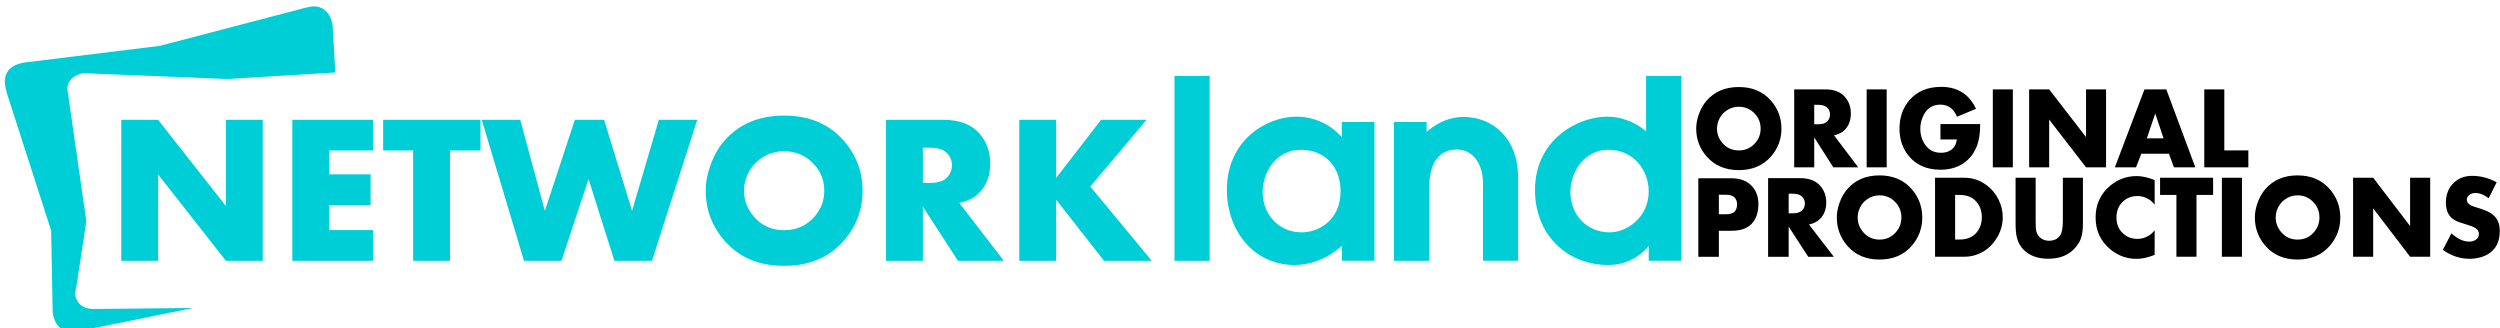 <?xml version="1.0" encoding="UTF-8" standalone="no"?>
<!-- Created with Inkscape (http://www.inkscape.org/) -->

<svg
   xmlns:dc="http://purl.org/dc/elements/1.1/"
   xmlns:cc="http://creativecommons.org/ns#"
   xmlns:rdf="http://www.w3.org/1999/02/22-rdf-syntax-ns#"
   xmlns:svg="http://www.w3.org/2000/svg"
   xmlns="http://www.w3.org/2000/svg"
   xmlns:sodipodi="http://sodipodi.sourceforge.net/DTD/sodipodi-0.dtd"
   xmlns:inkscape="http://www.inkscape.org/namespaces/inkscape"
   width="297mm"
   height="39mm"
   viewBox="0 0 297 39"
   version="1.1"
   id="svg900"
   inkscape:version="0.92.3 (2405546, 2018-03-11)"
   sodipodi:docname="NetworkLand Originals 2012.svg">
  <defs
     id="defs894" />
  <sodipodi:namedview
     id="base"
     pagecolor="#ffffff"
     bordercolor="#666666"
     borderopacity="1.0"
     inkscape:pageopacity="0.0"
     inkscape:pageshadow="2"
     inkscape:zoom="0.35355339"
     inkscape:cx="1025.8449"
     inkscape:cy="102.97944"
     inkscape:document-units="mm"
     inkscape:current-layer="layer1"
     showgrid="false"
     showguides="true"
     inkscape:guide-bbox="true"
     inkscape:measure-start="0,0"
     inkscape:measure-end="0,0"
     inkscape:window-width="1366"
     inkscape:window-height="706"
     inkscape:window-x="-8"
     inkscape:window-y="-8"
     inkscape:window-maximized="1" />
  <g
     inkscape:label="Layer 1"
     inkscape:groupmode="layer"
     id="layer1"
     transform="translate(0,-258)">
    <g
       id="g1554"
       transform="matrix(0.783,0,0,0.779,295.498,224.006)">
      <g
         inkscape:label="Layer 1"
         id="layer1-4"
         transform="matrix(0.857,0,0,0.857,-376.788,-159.549)">
        <g
           transform="matrix(3.325,0,0,3.325,-1258.689,-1820.489)"
           style="font-style:normal;font-variant:normal;font-weight:bold;font-stretch:normal;font-size:12px;line-height:125%;font-family:'Century Gothic';-inkscape-font-specification:'Century Gothic Bold';letter-spacing:0px;word-spacing:0px;fill:#000000;fill-opacity:1;stroke:none"
           id="flowRoot3062" />
        <g
           id="g886"
           transform="matrix(1.087,0,0,1.087,-22.234,69.386)">
          <path
             style="fill:#00ced6;fill-opacity:1;stroke:none;stroke-width:0.72"
             d="m 32.045,202.286 c 0,1.029 0.743,2.578 2.987,2.578 l 16.246,-0.164 c -6.636,1.31 -18.811,3.929 -19.909,3.929 -2.066,0 -2.987,-2.139 -2.987,-3.438 L 28.137,192.034 21.098,170.079 c 0,0 -0.512,-1.48 -0.512,-2.435 0,-2.32 2.028,-2.953 3.233,-3.131 l 21.996,-2.721 22.896,-6.016 c 0,0 1.57,-0.481 2.271,-0.45 1.779,0 2.906,1.596 3.008,3.315 l 0.43,7.509 -17.556,1.064 -23.285,-0.941 c -0.92,0 -2.803,0.72 -2.803,2.578 l 3.09,21.669 -1.535,10.108 z"
             id="path3093"
             inkscape:connector-curvature="0"
             sodipodi:nodetypes="cccccccccccccccccccc" />
          <path
             style="fill:#00ced6;fill-opacity:1;stroke:none;stroke-width:0.72"
             d="m 211.095,166.722 v 30.25 h 5.729 V 166.722 Z m 76.807,0.003 v 9.066 c 0,0 -2.505,-2.413 -6.345,-2.413 -4.721,0 -11.745,3.71 -11.745,12.01 0,7.214 5.093,12.275 11.953,12.275 4.416,0 6.567,-3.151 6.567,-3.151 v 2.457 h 5.335 V 166.725 Z m -56.962,6.653 c -4.721,0 -11.316,3.71 -11.316,12.01 0,6.395 4.15,12.275 11.05,12.275 4.58,0 7.692,-3.151 7.692,-3.151 v 2.457 h 5.299 V 174.258 h -5.321 v 2.492 c 0,0 -2.563,-3.373 -7.405,-3.373 z m 27.219,0.043 c -3.53,0 -5.999,2.468 -5.999,2.468 v -1.633 h -5.314 v 22.717 h 5.729 l -0.001,-11.875 c 0,-4.559 1.891,-6.338 4.543,-6.338 2.62,0 4.225,2.407 4.225,5.498 v 12.703 h 5.715 v -13.745 c 0,-6.122 -3.988,-9.795 -8.898,-9.795 z m -26.503,5.378 c 4.028,0 6.488,2.847 6.488,6.81 0,4.662 -3.481,6.711 -6.345,6.711 -3.647,0 -6.345,-2.871 -6.345,-6.589 0,-3.301 2.228,-6.932 6.202,-6.932 z m 50.152,0 c 4.051,0 6.524,3.359 6.524,6.81 0,4.212 -3.501,6.711 -6.381,6.711 -3.668,0 -6.374,-2.871 -6.374,-6.589 0,-3.301 2.234,-6.932 6.231,-6.932 z"
             id="path3097"
             inkscape:connector-curvature="0" />
          <path
             inkscape:connector-curvature="0"
             id="text869"
             d="m 147.513,173.203 c -4.057,0 -7.275,1.347 -9.653,4.04 -0.947,1.071 -1.702,2.361 -2.265,3.872 -0.564,1.499 -0.845,2.964 -0.845,4.395 0,3.133 1.042,5.883 3.127,8.25 2.378,2.694 5.59,4.041 9.636,4.041 4.057,0 7.275,-1.347 9.653,-4.041 2.085,-2.367 3.127,-5.117 3.127,-8.25 0,-3.144 -1.042,-5.9 -3.127,-8.267 -2.378,-2.694 -5.596,-4.04 -9.653,-4.04 z m -107.956,0.693 v 23.076 h 6.001 v -14.132 l 11.039,14.132 h 6.001 v -23.076 h -6.001 v 14.116 L 45.558,173.896 Z m 27.859,0 v 23.076 h 13.136 v -5.021 h -7.134 v -4.108 h 6.745 v -5.021 h -6.745 v -3.905 h 7.134 v -5.021 z m 14.792,0 v 5.021 h 4.886 v 18.055 h 6.001 v -18.055 h 4.97 v -5.021 z m 16.06,0 6.881,23.076 h 6.102 l 4.412,-13.372 4.21,13.372 h 6.12 l 7.371,-23.076 h -6.255 l -4.361,14.91 -4.548,-14.91 h -4.767 l -4.885,14.91 -4.006,-14.91 z m 65.846,0 v 23.076 h 6.001 v -8.858 l 5.714,8.858 h 7.472 l -7.252,-9.467 c 1.364,-0.304 2.435,-0.845 3.212,-1.623 1.217,-1.217 1.826,-2.846 1.826,-4.885 0,-1.781 -0.53,-3.33 -1.589,-4.649 -1.307,-1.634 -3.324,-2.452 -6.052,-2.452 z m 21.706,0 v 23.076 h 6.001 v -10.008 l 7.793,10.008 h 7.776 l -10.008,-12.155 9.162,-10.921 h -7.404 l -7.32,9.518 v -9.518 z m -15.705,4.565 h 1.116 c 1.251,0 2.158,0.265 2.722,0.794 0.597,0.564 0.896,1.257 0.896,2.079 0,0.823 -0.299,1.522 -0.896,2.097 -0.552,0.53 -1.46,0.794 -2.722,0.794 h -1.116 z m -22.602,0.575 c 1.995,0 3.657,0.755 4.987,2.265 1.037,1.183 1.555,2.586 1.555,4.209 0,1.589 -0.518,2.987 -1.555,4.193 -1.296,1.51 -2.959,2.265 -4.987,2.265 -2.029,0 -3.685,-0.761 -4.97,-2.282 -1.037,-1.228 -1.555,-2.621 -1.555,-4.176 0,-0.755 0.135,-1.499 0.406,-2.231 0.473,-1.285 1.268,-2.31 2.384,-3.077 1.116,-0.778 2.361,-1.166 3.736,-1.166 z"
             style="font-style:normal;font-variant:normal;font-weight:normal;font-stretch:normal;font-size:34.622px;line-height:1.25;font-family:'Eurosport 2015';-inkscape-font-specification:'Eurosport 2015, ';letter-spacing:0px;word-spacing:0px;fill:#00ced6;fill-opacity:1;stroke:none;stroke-width:0.866" />
        </g>
      </g>
      <path
         id="path1478"
         transform="matrix(0.265,0,0,0.265,0,87)"
         d="m -312.607,-113.645 c -7.796,0 -13.87,2.53 -18.221,7.592 -3.833,4.448 -5.75,9.937 -5.75,16.467 0,5.894 1.637,10.966 4.91,15.217 4.329,5.609 10.543,8.414 18.641,8.414 4.975,0 9.282,-1.205 12.922,-3.615 3.769,-2.52 6.471,-6.114 8.107,-10.781 1.077,-3.068 1.615,-7.032 1.615,-11.896 H -313.125 V -83.375 h 9.4 c -0.345,2.235 -1.077,3.923 -2.197,5.062 -1.701,1.731 -4.005,2.596 -6.912,2.596 -3.274,0 -5.89,-1.062 -7.85,-3.188 -2.649,-2.848 -3.975,-6.409 -3.975,-10.682 0,-2.06 0.367,-4.054 1.1,-5.982 1.96,-5.237 5.425,-7.855 10.4,-7.855 2.434,0 4.535,0.744 6.301,2.234 1.228,1.052 2.304,2.631 3.23,4.734 l 10.887,-4.568 c -1.831,-3.769 -4.039,-6.619 -6.623,-8.547 -3.618,-2.717 -8.032,-4.074 -13.244,-4.074 z m -115.975,0.098 c -7.753,0 -13.901,2.619 -18.445,7.855 -1.809,2.082 -3.253,4.591 -4.33,7.527 -1.077,2.914 -1.615,5.762 -1.615,8.545 0,6.091 1.992,11.438 5.977,16.039 4.544,5.237 10.683,7.855 18.414,7.855 7.753,0 13.901,-2.619 18.445,-7.855 3.984,-4.601 5.977,-9.948 5.977,-16.039 0,-6.113 -1.992,-11.471 -5.977,-16.072 -4.544,-5.237 -10.692,-7.855 -18.445,-7.855 z m 31.723,1.348 v 44.863 h 11.469 v -17.223 l 10.92,17.223 h 14.277 l -13.857,-18.406 c 2.606,-0.592 4.651,-1.642 6.137,-3.154 2.326,-2.366 3.488,-5.532 3.488,-9.498 0,-3.462 -1.011,-6.475 -3.035,-9.039 -2.498,-3.177 -6.355,-4.766 -11.566,-4.766 z m 41.48,0 v 44.863 h 11.467 v -44.863 z m 72.232,0 v 44.863 h 11.469 v -44.863 z m 20.805,0 v 44.863 h 11.467 V -94.812 l 21.096,27.477 h 11.469 v -44.863 h -11.469 v 27.443 l -21.096,-27.443 z m 66.029,0 -16.959,44.863 h 12.113 l 3.037,-7.822 h 15.83 l 2.842,7.822 h 12.244 l -16.605,-44.863 z m 34.244,0 v 44.863 h 25.229 v -9.762 h -13.762 v -35.102 z m -223.322,8.875 h 2.133 c 2.391,0 4.124,0.515 5.201,1.545 1.141,1.096 1.711,2.442 1.711,4.041 0,1.6 -0.57,2.959 -1.711,4.076 -1.055,1.03 -2.789,1.545 -5.201,1.545 h -2.133 z m -43.191,1.117 c 3.812,0 6.988,1.468 9.529,4.404 1.981,2.301 2.973,5.028 2.973,8.184 0,3.089 -0.991,5.806 -2.973,8.15 -2.477,2.936 -5.653,4.404 -9.529,4.404 -3.877,0 -7.043,-1.48 -9.498,-4.438 -1.981,-2.388 -2.971,-5.093 -2.971,-8.117 0,-1.468 0.258,-2.914 0.775,-4.338 0.905,-2.498 2.423,-4.492 4.555,-5.982 2.132,-1.512 4.511,-2.268 7.139,-2.268 z m 238.441,3.877 4.748,14.299 h -9.562 z m -157.871,35.631 c -7.771,0 -13.934,2.651 -18.488,7.955 -1.813,2.108 -3.259,4.649 -4.338,7.623 -1.079,2.951 -1.619,5.836 -1.619,8.654 0,6.169 1.997,11.584 5.99,16.244 4.555,5.304 10.706,7.955 18.455,7.955 7.771,0 13.934,-2.651 18.488,-7.955 3.993,-4.66 5.99,-10.075 5.99,-16.244 0,-6.191 -1.997,-11.617 -5.99,-16.277 -4.555,-5.304 -10.717,-7.955 -18.488,-7.955 z m 239.346,0 c -7.771,0 -13.934,2.651 -18.488,7.955 -1.813,2.108 -3.259,4.649 -4.338,7.623 -1.079,2.951 -1.619,5.836 -1.619,8.654 0,6.169 1.997,11.584 5.99,16.244 4.555,5.304 10.706,7.955 18.455,7.955 7.771,0 13.934,-2.651 18.488,-7.955 3.993,-4.66 5.99,-10.075 5.99,-16.244 0,-6.191 -1.997,-11.617 -5.99,-16.277 -4.555,-5.304 -10.717,-7.955 -18.488,-7.955 z m 99.986,0.266 c -4.749,0 -8.547,1.63 -11.396,4.893 -2.439,2.774 -3.66,6.27 -3.66,10.486 0,4.039 1.176,7.057 3.529,9.055 0.82,0.688 1.813,1.286 2.979,1.797 0.734,0.333 2.526,0.931 5.375,1.797 2.353,0.688 4.027,1.366 5.02,2.031 1.338,0.888 2.008,1.997 2.008,3.328 0,1.465 -0.606,2.598 -1.814,3.396 -1.036,0.71 -2.298,1.064 -3.787,1.064 -3.303,0 -6.681,-1.597 -10.135,-4.793 l -4.922,9.52 c 4.727,3.44 9.855,5.16 15.381,5.16 2.633,0 5.093,-0.411 7.381,-1.232 6.562,-2.33 9.844,-7.333 9.844,-15.012 0,-2.996 -0.745,-5.449 -2.234,-7.357 -1.727,-2.241 -4.62,-3.971 -8.678,-5.191 -3.238,-0.976 -5.181,-1.665 -5.828,-2.064 -1.446,-0.865 -2.168,-1.897 -2.168,-3.096 0,-1.221 0.55,-2.197 1.65,-2.93 0.971,-0.644 2.072,-0.965 3.303,-0.965 2.547,0 5.072,0.999 7.576,2.996 l 4.598,-9.188 c -4.576,-2.463 -9.249,-3.695 -14.02,-3.695 z m -192.137,0.133 c -5.634,0 -10.653,1.831 -15.057,5.492 -5.612,4.682 -8.418,10.797 -8.418,18.342 0,7.523 2.806,13.626 8.418,18.309 4.404,3.662 9.39,5.492 14.959,5.492 3.195,0 6.67,-0.766 10.426,-2.297 v -14.146 c -1.101,1.376 -2.202,2.397 -3.303,3.062 -2.051,1.265 -4.253,1.896 -6.605,1.896 -2.979,0 -5.568,-0.922 -7.77,-2.764 -2.785,-2.33 -4.178,-5.514 -4.178,-9.553 0,-4.061 1.393,-7.256 4.178,-9.586 2.202,-1.842 4.791,-2.764 7.77,-2.764 2.353,0 4.555,0.634 6.605,1.898 1.122,0.688 2.223,1.707 3.303,3.061 v -14.146 c -3.821,-1.531 -7.263,-2.297 -10.328,-2.297 z m -115.398,0.965 v 45.438 h 16.967 c 2.374,0 4.706,-0.409 6.994,-1.23 4.317,-1.553 7.856,-4.339 10.619,-8.355 2.785,-4.039 4.178,-8.422 4.178,-13.148 0,-3.395 -0.757,-6.691 -2.268,-9.887 -1.856,-3.861 -4.521,-6.946 -7.996,-9.254 -3.54,-2.374 -7.383,-3.562 -11.527,-3.562 z m 46.107,0 v 26.197 c 0,3.373 0.238,6.059 0.713,8.057 0.669,2.818 1.909,5.159 3.723,7.023 3.432,3.551 8.204,5.326 14.312,5.326 6.001,0 10.792,-1.743 14.375,-5.227 2.526,-2.463 4.124,-5.194 4.793,-8.189 0.432,-1.931 0.646,-4.261 0.646,-6.99 v -26.197 h -11.494 v 24.6 c 0,4.261 -0.528,7.134 -1.586,8.621 -1.425,2.019 -3.54,3.029 -6.346,3.029 -1.252,1e-6 -2.397,-0.255 -3.434,-0.766 -2.526,-1.221 -3.895,-3.372 -4.111,-6.457 -0.065,-0.976 -0.098,-2.453 -0.098,-4.428 v -24.6 z m 82.729,0 v 9.887 h 9.357 v 35.551 h 11.494 v -35.551 h 9.52 v -9.887 z m 35.391,0 v 45.438 h 11.494 v -45.438 z m 75.119,0 v 45.438 H -65.375 v -27.828 l 21.143,27.828 h 11.496 v -45.438 h -11.496 v 27.795 L -65.375,-61.336 Z m -334.926,0.215 v 45.262 h 11.771 v -17.375 l 11.207,17.375 h 14.656 l -14.225,-18.568 c 2.675,-0.597 4.775,-1.658 6.301,-3.184 2.387,-2.387 3.58,-5.581 3.58,-9.582 0,-3.493 -1.039,-6.533 -3.117,-9.119 -2.564,-3.205 -6.521,-4.809 -11.871,-4.809 z m -39.953,0.068 v 45.193 h 11.754 v -14.965 h 7.35 c 5.783,0 9.922,-1.732 12.416,-5.197 1.92,-2.671 2.881,-6.047 2.881,-10.131 0,-4.15 -1.192,-7.562 -3.576,-10.232 -2.759,-3.112 -6.798,-4.668 -12.117,-4.668 z m 51.725,8.885 h 2.188 c 2.454,0 4.235,0.52 5.34,1.559 1.172,1.105 1.756,2.464 1.756,4.078 0,1.614 -0.584,2.984 -1.756,4.111 -1.083,1.039 -2.864,1.559 -5.34,1.559 h -2.188 z m -39.971,0.617 h 3.939 c 2.362,0 4.029,0.508 5,1.523 0.993,0.993 1.49,2.328 1.49,4.006 0,1.7 -0.43,3.048 -1.291,4.041 -0.949,1.104 -2.694,1.654 -5.232,1.654 h -3.906 z m 135.273,0.102 h 2.623 c 4.49,0 7.868,1.542 10.135,4.627 1.705,2.33 2.557,5.06 2.557,8.189 0,3.129 -0.851,5.868 -2.557,8.221 -2.245,3.085 -5.623,4.627 -10.135,4.627 h -2.623 z m -43.291,0.234 c 3.821,0 7.006,1.485 9.553,4.459 1.986,2.33 2.979,5.093 2.979,8.289 0,3.129 -0.993,5.881 -2.979,8.256 -2.482,2.974 -5.667,4.459 -9.553,4.459 -3.885,0 -7.059,-1.496 -9.52,-4.492 -1.986,-2.419 -2.979,-5.16 -2.979,-8.223 0,-1.487 0.259,-2.952 0.777,-4.395 0.907,-2.53 2.429,-4.548 4.566,-6.057 2.137,-1.531 4.521,-2.297 7.154,-2.297 z m 239.346,0 c 3.821,0 7.006,1.485 9.553,4.459 1.986,2.33 2.979,5.093 2.979,8.289 0,3.129 -0.993,5.881 -2.979,8.256 -2.482,2.974 -5.667,4.459 -9.553,4.459 -3.885,0 -7.059,-1.496 -9.52,-4.492 -1.986,-2.419 -2.979,-5.16 -2.979,-8.223 0,-1.487 0.259,-2.952 0.777,-4.395 0.907,-2.53 2.427,-4.548 4.564,-6.057 2.137,-1.531 4.523,-2.297 7.156,-2.297 z"
         style="font-style:normal;font-variant:normal;font-weight:normal;font-stretch:normal;font-size:medium;line-height:1.25;font-family:Aharoni;-inkscape-font-specification:Aharoni;letter-spacing:0px;word-spacing:0px;fill:#000000;fill-opacity:1;stroke:none;stroke-width:1.668"
         inkscape:connector-curvature="0" />
    </g>
  </g>
</svg>
